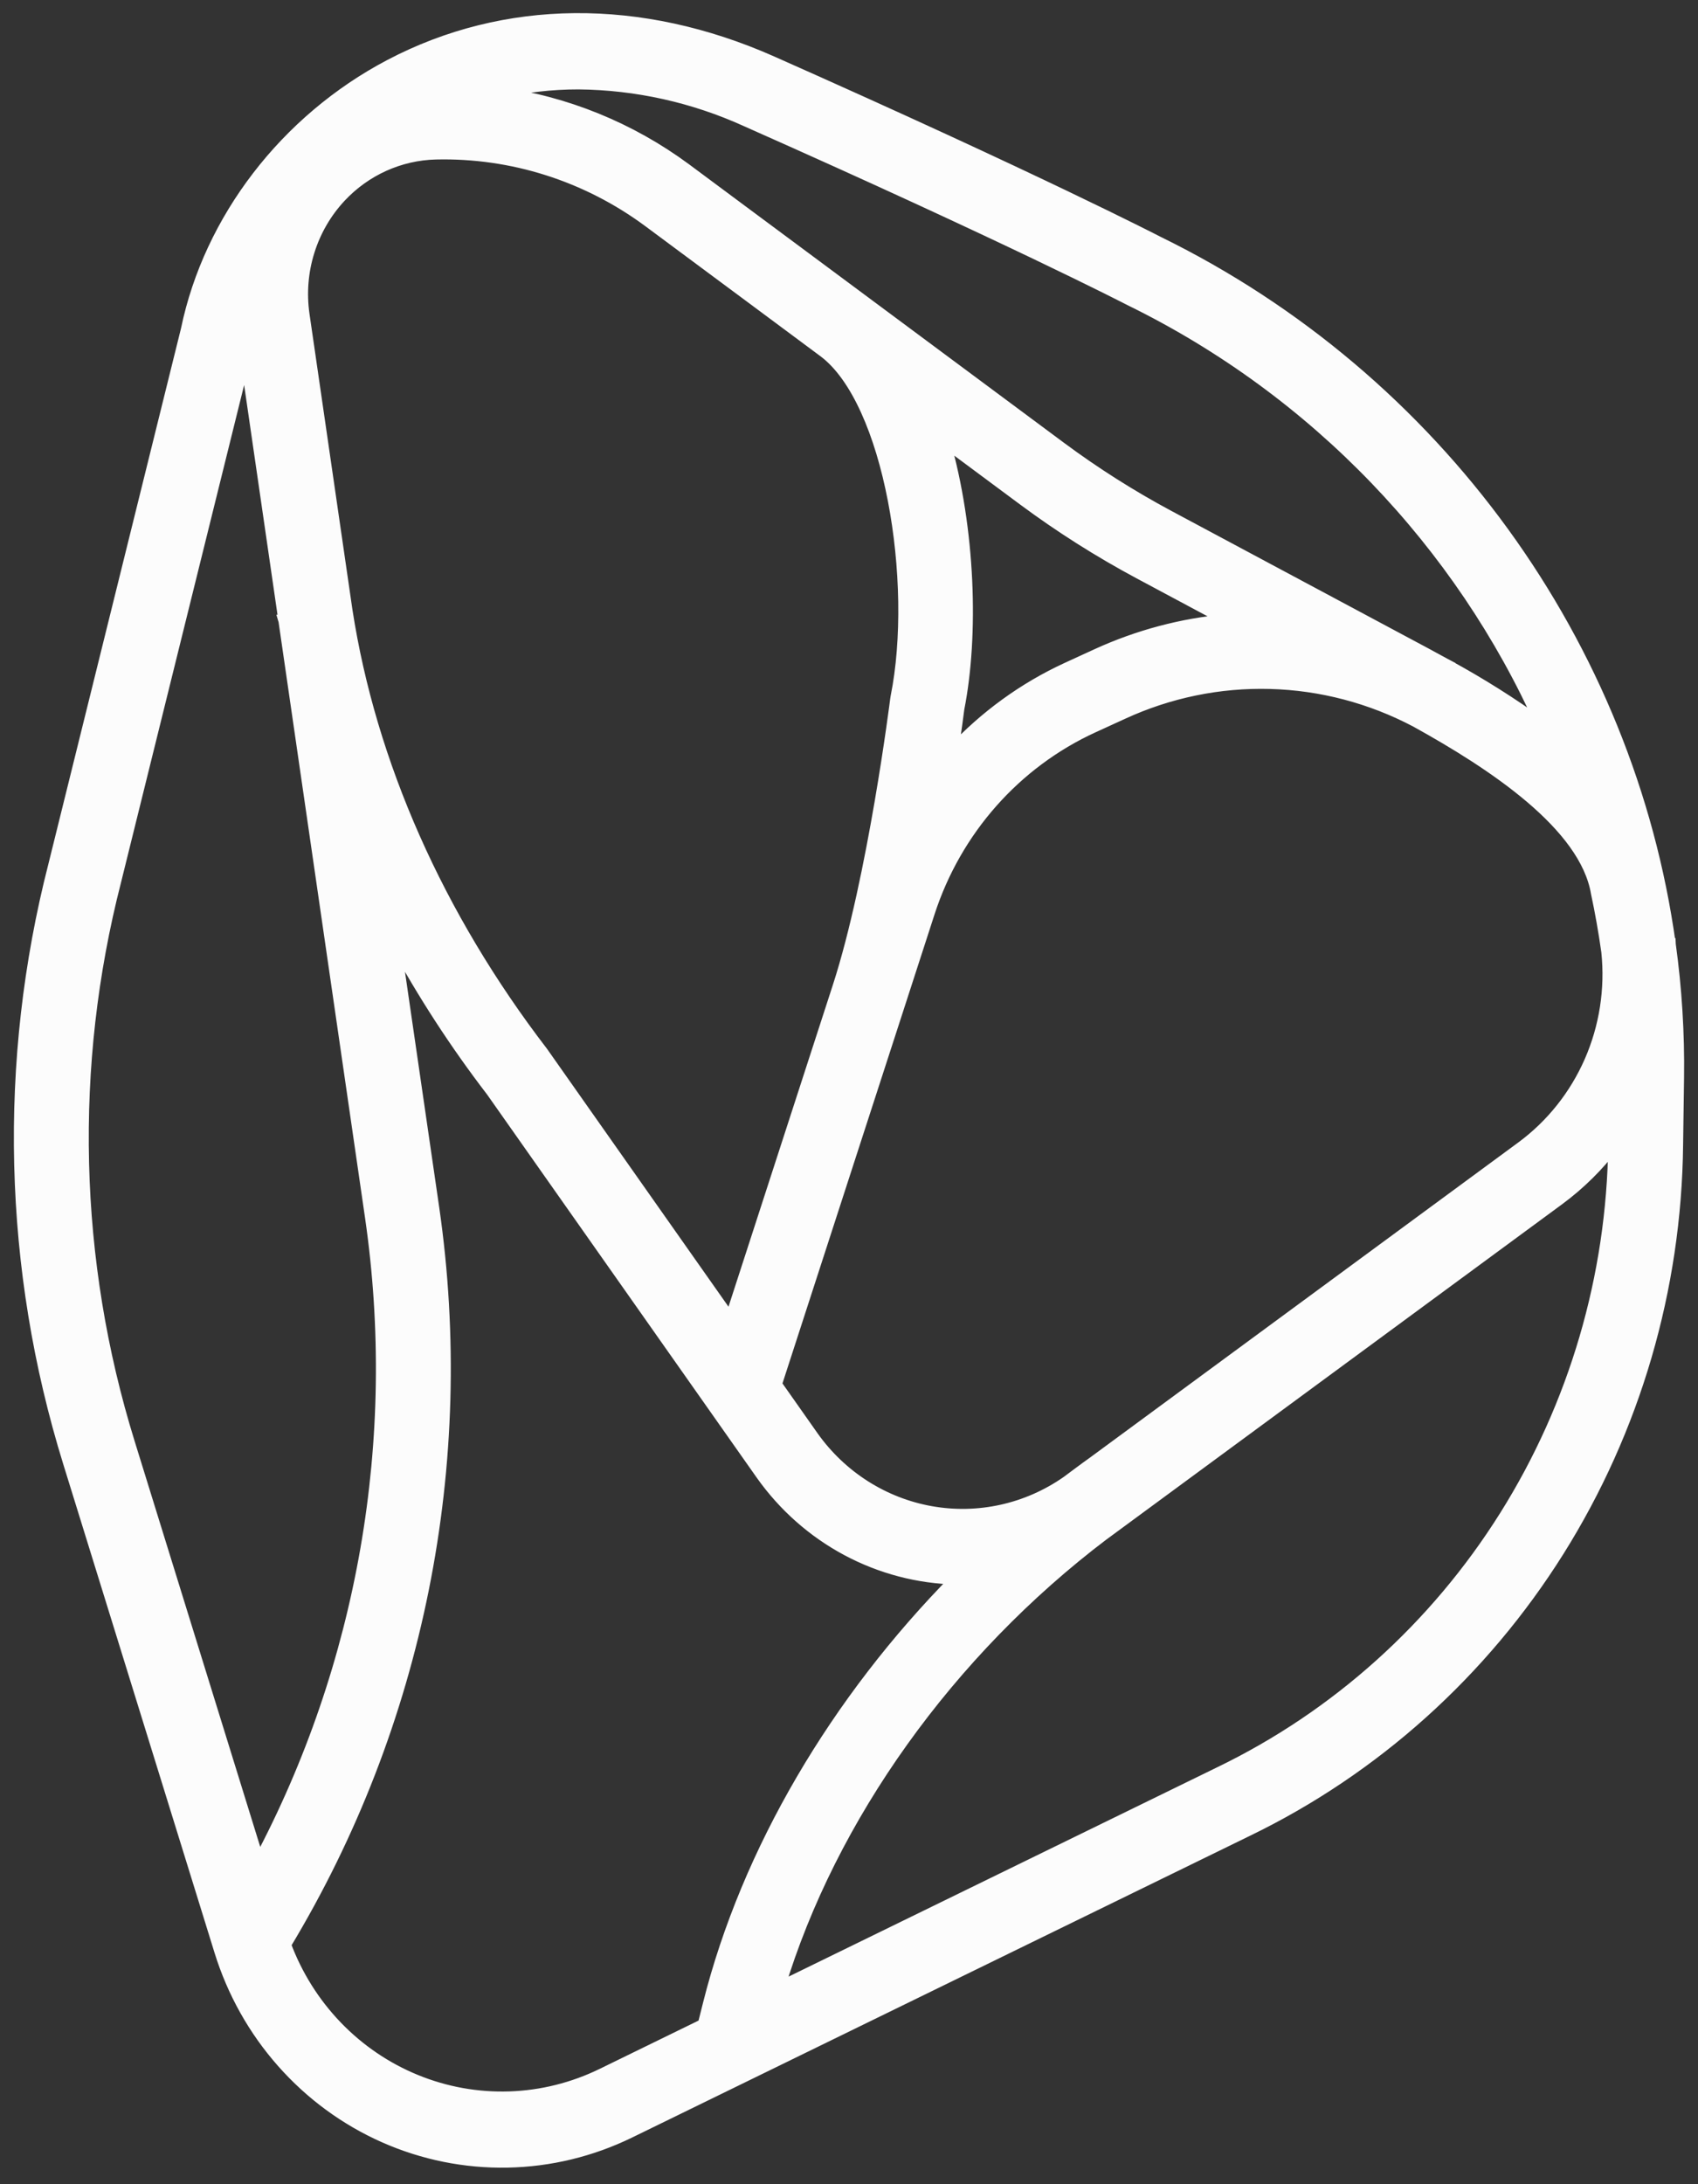 <svg viewBox="0 0 77 99" fill="none" xmlns="http://www.w3.org/2000/svg">
<rect x="0" y="0" width="77" height="99" fill="#333333" stroke="none"/>
<g clip-path="url(#clip0_1935_1508)">
<mask id="mask0_1935_1508" style="mask-type:alpha" maskUnits="userSpaceOnUse" x="-7" y="-4" width="88" height="108">
<path d="M80.843 -3.408H-6.832V103.391H80.843V-3.408Z" fill="white"/>
<path d="M75.724 42.808L75.723 42.788H75.721C73.85 29.266 65.182 17.174 52.509 10.974C52.455 10.947 47.076 8.163 34.998 2.805C29.043 0.164 22.895 0.219 17.687 2.957C12.958 5.444 9.509 9.941 8.472 14.934L2.458 39.214C0.171 48.12 0.402 57.506 3.125 66.285L9.984 88.428C10.562 90.295 11.525 92.013 12.81 93.466C14.094 94.919 15.669 96.075 17.429 96.854C19.188 97.633 21.091 98.017 23.009 97.981C24.926 97.945 26.814 97.489 28.544 96.645L56.551 82.974C62.331 80.179 67.225 75.782 70.674 70.285C74.122 64.788 75.987 58.413 76.056 51.887L76.099 48.854C76.127 46.832 76.001 44.81 75.724 42.808ZM69.007 52.001L49.607 66.268C49.267 66.506 48.387 67.166 48.387 67.166C46.583 68.424 44.37 68.915 42.218 68.534C40.066 68.153 38.144 66.931 36.86 65.127L35.186 62.749L38.756 51.745L40.735 45.646C40.737 45.639 42.128 41.348 42.128 41.348C42.73 39.501 43.7 37.801 44.978 36.357C46.256 34.912 47.814 33.754 49.554 32.955L50.907 32.336C53.008 31.367 55.298 30.896 57.603 30.959C59.909 31.022 62.17 31.616 64.218 32.698C67.705 34.626 71.896 37.385 72.414 40.479C72.602 41.358 72.758 42.245 72.884 43.141C73.06 44.835 72.794 46.547 72.114 48.103C71.433 49.658 70.362 51.004 69.008 52.001H69.007ZM15.717 27.678L13.766 14.245C13.63 13.285 13.709 12.307 13.998 11.384C14.286 10.461 14.777 9.616 15.432 8.915C16.565 7.704 18.122 7.001 19.762 6.961C23.217 6.879 26.602 7.953 29.402 10.02L34.311 13.662L37.354 15.922C40.376 18.165 41.692 26.412 40.653 31.591L40.636 31.7C40.624 31.78 39.62 39.792 38.029 44.707L33.125 59.821L24.592 47.701C19.856 41.532 16.788 34.608 15.717 27.677L15.717 27.678ZM42.817 19.979L46.419 22.652C48.085 23.887 49.837 24.997 51.661 25.974L55.644 28.104C53.602 28.286 51.606 28.817 49.736 29.674L48.382 30.295C46.431 31.195 44.668 32.474 43.194 34.059C43.343 33.046 43.435 32.333 43.462 32.122C44.119 28.795 43.969 24.001 42.817 19.979ZM26.235 3.784C28.863 3.809 31.458 4.386 33.858 5.479C45.841 10.795 51.16 13.545 51.243 13.588C59.701 17.726 66.242 24.655 69.919 32.862C68.555 31.877 67.133 30.981 65.659 30.178L65.662 30.171C65.604 30.139 65.543 30.112 65.483 30.081C65.216 29.933 64.949 29.788 64.685 29.647L52.988 23.392C51.288 22.481 49.654 21.446 48.1 20.294L35.991 11.304L33.813 9.688L31.084 7.661C28.575 5.809 25.655 4.622 22.586 4.207C23.782 3.924 25.007 3.782 26.235 3.784ZM5.85 65.405C3.289 57.148 3.073 48.318 5.226 39.94L11.14 16.056L12.894 28.132H12.893L12.896 28.142L16.822 55.179C18.277 65.229 16.493 75.489 11.738 84.414L5.85 65.405ZM27.312 94.014C25.998 94.656 24.569 95.013 23.113 95.063C21.657 95.112 20.208 94.853 18.855 94.3C17.503 93.748 16.278 92.916 15.258 91.856C14.237 90.795 13.443 89.53 12.927 88.14C18.948 78.165 21.328 66.342 19.65 54.752L17.891 42.654C19.184 45.036 20.661 47.309 22.306 49.452L34.539 66.827C35.554 68.259 36.881 69.431 38.415 70.251C39.949 71.07 41.649 71.516 43.38 71.552C37.918 77.081 33.882 83.914 32.14 90.845L31.908 91.77L27.312 94.014ZM55.319 80.342L35.318 90.106C37.658 82.356 43.033 74.847 50.031 69.55L50.034 69.549L70.68 54.366C71.631 53.665 72.479 52.827 73.197 51.879C73.127 57.855 71.415 63.693 68.254 68.725C65.094 73.757 60.612 77.782 55.319 80.342Z" fill="black"/>
</mask>
<g mask="url(#mask0_1935_1508)">
<path d="M75.724 42.808L75.723 42.788H75.721C73.85 29.266 65.182 17.174 52.509 10.974C52.455 10.947 47.076 8.163 34.998 2.805C29.043 0.164 22.895 0.219 17.687 2.957C12.958 5.444 9.509 9.941 8.472 14.934L2.458 39.214C0.171 48.12 0.402 57.506 3.125 66.285L9.984 88.428C10.562 90.295 11.525 92.013 12.81 93.466C14.094 94.919 15.669 96.075 17.429 96.854C19.188 97.633 21.091 98.017 23.009 97.981C24.926 97.945 26.814 97.489 28.544 96.645L56.551 82.974C62.331 80.179 67.225 75.782 70.674 70.285C74.122 64.788 75.987 58.413 76.056 51.887L76.099 48.854C76.127 46.832 76.001 44.81 75.724 42.808ZM69.007 52.001L49.607 66.268C49.267 66.506 48.387 67.166 48.387 67.166C46.583 68.424 44.37 68.915 42.218 68.534C40.066 68.153 38.144 66.931 36.86 65.127L35.186 62.749L38.756 51.745L40.735 45.646C40.737 45.639 42.128 41.348 42.128 41.348C42.73 39.501 43.7 37.801 44.978 36.357C46.256 34.912 47.814 33.754 49.554 32.955L50.907 32.336C53.008 31.367 55.298 30.896 57.603 30.959C59.909 31.022 62.17 31.616 64.218 32.698C67.705 34.626 71.896 37.385 72.414 40.479C72.602 41.358 72.758 42.245 72.884 43.141C73.06 44.835 72.794 46.547 72.114 48.103C71.433 49.658 70.362 51.004 69.008 52.001H69.007ZM15.717 27.678L13.766 14.245C13.63 13.285 13.709 12.307 13.998 11.384C14.286 10.461 14.777 9.616 15.432 8.915C16.565 7.704 18.122 7.001 19.762 6.961C23.217 6.879 26.602 7.953 29.402 10.02L34.311 13.662L37.354 15.922C40.376 18.165 41.692 26.412 40.653 31.591L40.636 31.7C40.624 31.78 39.62 39.792 38.029 44.707L33.125 59.821L24.592 47.701C19.856 41.532 16.788 34.608 15.717 27.677L15.717 27.678ZM42.817 19.979L46.419 22.652C48.085 23.887 49.837 24.997 51.661 25.974L55.644 28.104C53.602 28.286 51.606 28.817 49.736 29.674L48.382 30.295C46.431 31.195 44.668 32.474 43.194 34.059C43.343 33.046 43.435 32.333 43.462 32.122C44.119 28.795 43.969 24.001 42.817 19.979ZM26.235 3.784C28.863 3.809 31.458 4.386 33.858 5.479C45.841 10.795 51.16 13.545 51.243 13.588C59.701 17.726 66.242 24.655 69.919 32.862C68.555 31.877 67.133 30.981 65.659 30.178L65.662 30.171C65.604 30.139 65.543 30.112 65.483 30.081C65.216 29.933 64.949 29.788 64.685 29.647L52.988 23.392C51.288 22.481 49.654 21.446 48.1 20.294L35.991 11.304L33.813 9.688L31.084 7.661C28.575 5.809 25.655 4.622 22.586 4.207C23.782 3.924 25.007 3.782 26.235 3.784ZM5.85 65.405C3.289 57.148 3.073 48.318 5.226 39.94L11.14 16.056L12.894 28.132H12.893L12.896 28.142L16.822 55.179C18.277 65.229 16.493 75.489 11.738 84.414L5.85 65.405ZM27.312 94.014C25.998 94.656 24.569 95.013 23.113 95.063C21.657 95.112 20.208 94.853 18.855 94.3C17.503 93.748 16.278 92.916 15.258 91.856C14.237 90.795 13.443 89.53 12.927 88.14C18.948 78.165 21.328 66.342 19.65 54.752L17.891 42.654C19.184 45.036 20.661 47.309 22.306 49.452L34.539 66.827C35.554 68.259 36.881 69.431 38.415 70.251C39.949 71.07 41.649 71.516 43.38 71.552C37.918 77.081 33.882 83.914 32.14 90.845L31.908 91.77L27.312 94.014ZM55.319 80.342L35.318 90.106C37.658 82.356 43.033 74.847 50.031 69.55L50.034 69.549L70.68 54.366C71.631 53.665 72.479 52.827 73.197 51.879C73.127 57.855 71.415 63.693 68.254 68.725C65.094 73.757 60.612 77.782 55.319 80.342Z" fill="#FCFCFC"/>
<path d="M75.724 42.808L75.723 42.788H75.721C73.85 29.266 65.182 17.174 52.509 10.974C52.455 10.947 47.076 8.163 34.998 2.805C29.043 0.164 22.895 0.219 17.687 2.957C12.958 5.444 9.509 9.941 8.472 14.934L2.458 39.214C0.171 48.12 0.402 57.506 3.125 66.285L9.984 88.428C10.562 90.295 11.525 92.013 12.81 93.466C14.094 94.919 15.669 96.075 17.429 96.854C19.188 97.633 21.091 98.017 23.009 97.981C24.926 97.945 26.814 97.489 28.544 96.645L56.551 82.974C62.331 80.179 67.225 75.782 70.674 70.285C74.122 64.788 75.987 58.413 76.056 51.887L76.099 48.854C76.127 46.832 76.001 44.81 75.724 42.808ZM69.007 52.001L49.607 66.268C49.267 66.506 48.387 67.166 48.387 67.166C46.583 68.424 44.37 68.915 42.218 68.534C40.066 68.153 38.144 66.931 36.86 65.127L35.186 62.749L38.756 51.745L40.735 45.646C40.737 45.639 42.128 41.348 42.128 41.348C42.73 39.501 43.7 37.801 44.978 36.357C46.256 34.912 47.814 33.754 49.554 32.955L50.907 32.336C53.008 31.367 55.298 30.896 57.603 30.959C59.909 31.022 62.17 31.616 64.218 32.698C67.705 34.626 71.896 37.385 72.414 40.479C72.602 41.358 72.758 42.245 72.884 43.141C73.06 44.835 72.794 46.547 72.114 48.103C71.433 49.658 70.361 51.004 69.007 52.001ZM15.717 27.678L13.766 14.245C13.63 13.285 13.709 12.307 13.998 11.384C14.286 10.461 14.777 9.616 15.432 8.915C16.565 7.704 18.122 7.001 19.762 6.961C23.217 6.879 26.602 7.953 29.402 10.02L34.311 13.662L37.354 15.922C40.376 18.165 41.692 26.412 40.653 31.591L40.636 31.7C40.624 31.78 39.62 39.792 38.029 44.707L33.125 59.821L24.592 47.701C19.856 41.532 16.788 34.608 15.717 27.677L15.717 27.678ZM42.817 19.979L46.419 22.652C48.085 23.887 49.837 24.997 51.661 25.974L55.644 28.104C53.602 28.286 51.606 28.817 49.736 29.674L48.382 30.295C46.431 31.195 44.668 32.474 43.194 34.059C43.343 33.046 43.435 32.333 43.462 32.122C44.119 28.795 43.969 24.001 42.817 19.979ZM26.235 3.784C28.863 3.809 31.458 4.386 33.858 5.479C45.841 10.795 51.16 13.545 51.243 13.588C59.701 17.726 66.242 24.655 69.919 32.862C68.555 31.877 67.133 30.981 65.659 30.178L65.662 30.171C65.604 30.139 65.543 30.112 65.483 30.081C65.216 29.933 64.949 29.788 64.685 29.647L52.988 23.392C51.288 22.481 49.654 21.446 48.1 20.294L35.991 11.304L33.813 9.688L31.084 7.661C28.575 5.809 25.655 4.622 22.586 4.207C23.782 3.924 25.007 3.782 26.235 3.784ZM5.85 65.405C3.289 57.148 3.073 48.318 5.226 39.94L11.14 16.056L12.894 28.132H12.893L12.896 28.142L16.822 55.179C18.277 65.229 16.493 75.489 11.738 84.414L5.85 65.405ZM27.312 94.014C25.998 94.656 24.569 95.013 23.113 95.063C21.657 95.112 20.208 94.853 18.855 94.3C17.503 93.748 16.278 92.916 15.258 91.856C14.237 90.795 13.443 89.53 12.927 88.14C18.948 78.165 21.328 66.342 19.65 54.752L17.891 42.654C19.184 45.036 20.661 47.309 22.306 49.452L34.539 66.827C35.554 68.259 36.881 69.431 38.415 70.251C39.949 71.07 41.649 71.516 43.38 71.552C37.918 77.081 33.882 83.914 32.14 90.845L31.908 91.77L27.312 94.014ZM55.319 80.342L35.318 90.106C37.658 82.356 43.033 74.847 50.031 69.55L50.034 69.549L70.68 54.366C71.631 53.665 72.479 52.827 73.197 51.879C73.127 57.855 71.415 63.693 68.254 68.725C65.094 73.757 60.612 77.782 55.319 80.342Z" stroke="#FCFCFC" stroke-width="0.537"/>
</g>
</g>
<defs>
<clipPath id="clip0_1935_1508">
<rect width="77" height="98.847" fill="white"/>
</clipPath>
</defs>
</svg>
